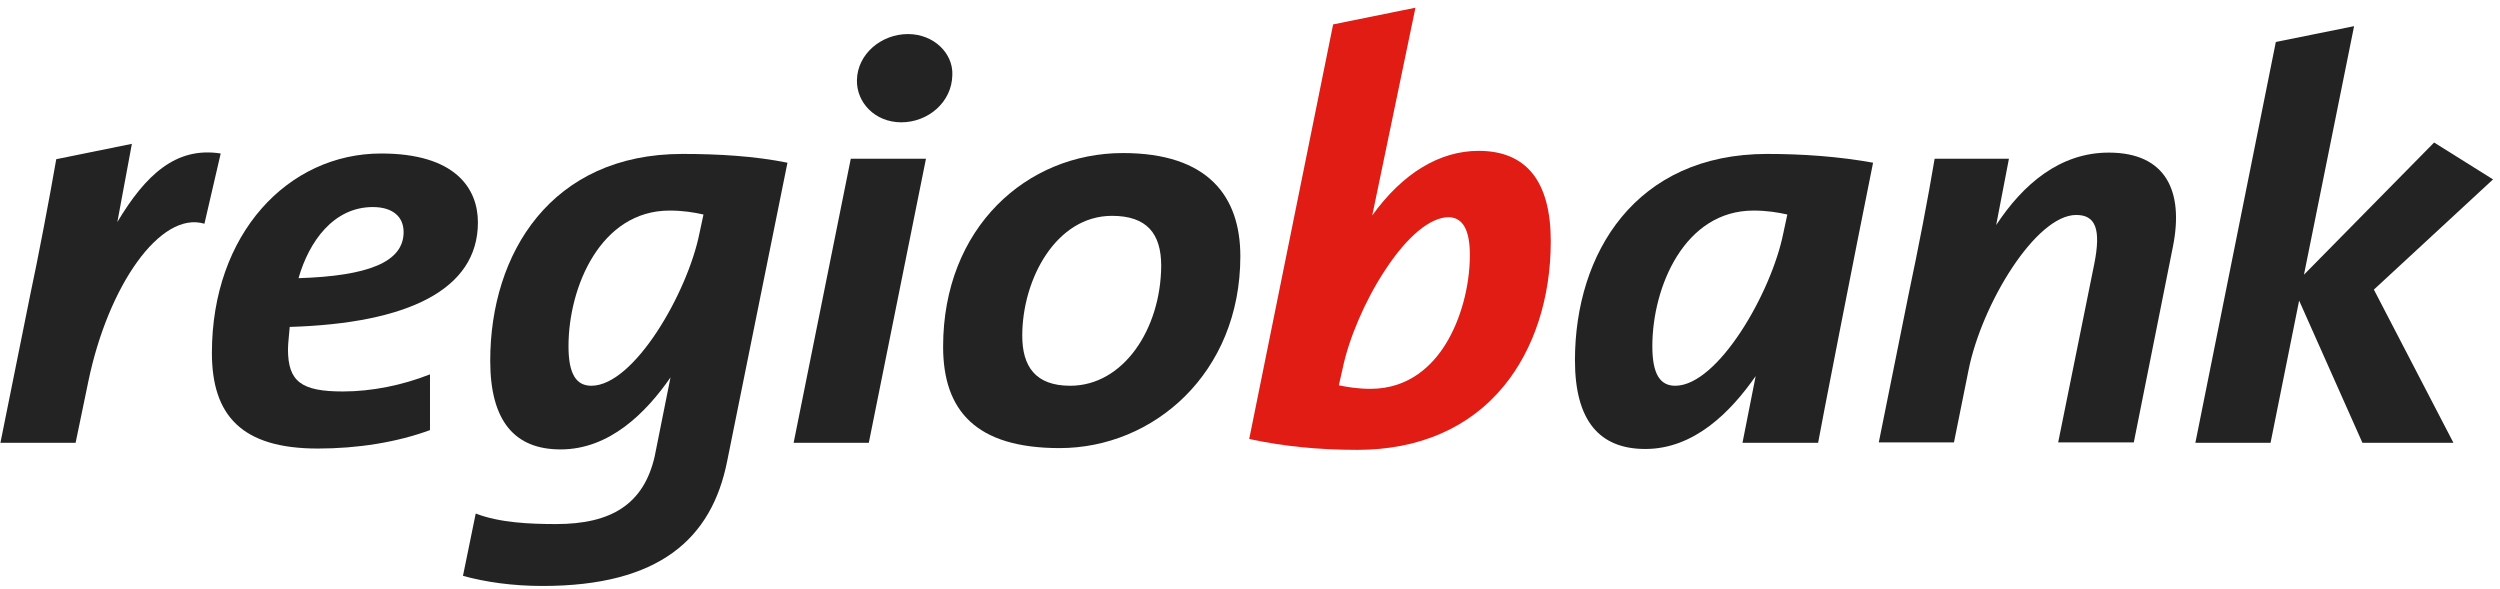 <svg width="259" height="61" viewBox="0 0 259 61" fill="none" xmlns="http://www.w3.org/2000/svg">
<path d="M49.512 23.043C49.512 19.495 47.144 15.902 39.491 15.902C29.834 15.902 21.953 24.226 21.953 36.553C21.953 43.057 25.051 46.469 32.931 46.469C37.031 46.469 41.085 45.832 44.547 44.558V38.782C41.677 39.919 38.489 40.556 35.528 40.556C31.246 40.556 29.834 39.555 29.834 36.189C29.834 35.552 29.97 34.551 30.016 33.869C42.178 33.505 49.512 30.048 49.512 23.043ZM38.625 21.451C40.63 21.451 41.814 22.406 41.814 24.044C41.814 27.182 38.079 28.592 30.927 28.82C32.02 24.999 34.571 21.451 38.625 21.451Z" fill="#232323"/>
<path d="M218.466 15.81C213.409 15.81 209.583 19.086 206.804 23.316L208.125 16.447H200.427C199.744 20.541 198.742 25.727 197.739 30.457L194.642 45.832H202.431L203.935 38.372C205.301 31.504 210.904 22.27 215.095 22.27C217.099 22.27 217.691 23.725 216.962 27.364L213.227 45.832H221.062L225.116 25.545C226.255 19.859 224.433 15.81 218.466 15.81Z" fill="#232323"/>
<path d="M258.278 18.585L252.174 14.764L238.691 28.456L243.884 2.71L235.776 4.348L227.44 45.877H235.229L238.19 31.14L244.749 45.877H254.179L245.934 30.003L258.278 18.585Z" fill="#232323"/>
<path d="M12.159 22.997L13.663 14.901L5.828 16.493C5.144 20.45 3.915 26.909 3.14 30.503L0.043 45.877H7.832L9.153 39.509C11.203 29.593 16.624 21.815 21.179 23.179L22.864 15.902C18.218 15.174 15.075 18.13 12.159 22.997Z" fill="#232323"/>
<path d="M94.062 3.529C91.329 3.529 88.824 5.576 88.778 8.305C88.733 10.625 90.646 12.672 93.379 12.672C96.112 12.672 98.618 10.625 98.663 7.759C98.754 5.53 96.75 3.529 94.062 3.529Z" fill="#232323"/>
<path d="M116.338 15.856C106.362 15.856 97.707 23.589 97.707 35.916C97.707 42.557 101.123 46.423 109.778 46.423C119.481 46.423 128.5 38.691 128.5 26.546C128.5 20.359 125.175 15.856 116.338 15.856ZM110.871 39.964C107.273 39.964 105.906 37.963 105.906 34.779C105.906 28.911 109.414 22.361 115.199 22.361C118.797 22.361 120.301 24.18 120.301 27.546C120.255 34.096 116.383 39.964 110.871 39.964Z" fill="#232323"/>
<path d="M163.165 37.326C163.165 43.603 165.716 46.514 170.454 46.514C175.51 46.514 179.291 42.693 181.887 38.964L180.521 45.877H188.31H188.356C188.492 45.013 192.182 26.091 194.05 16.857C190.542 16.22 186.807 15.947 183.072 15.947C169.451 15.947 163.165 26.227 163.165 37.326ZM184.757 24.135C183.527 30.321 177.97 39.964 173.551 39.964C172.002 39.964 171.182 38.782 171.182 35.87C171.182 29.73 174.508 21.815 181.659 21.815C183.026 21.815 184.165 21.997 185.167 22.224L184.757 24.135Z" fill="#232323"/>
<path d="M153.189 15.629C149.135 15.629 145.309 17.948 142.166 22.315L146.584 1.073L146.63 0.8L138.112 2.528L129.457 45.286L129.411 45.468L129.593 45.514C133.01 46.241 136.608 46.605 140.617 46.605C146.994 46.605 152.233 44.331 155.786 40.01C158.929 36.189 160.66 30.867 160.66 24.999C160.66 18.813 158.155 15.629 153.189 15.629ZM152.278 26.409C152.278 29.684 151.322 33.141 149.773 35.643C148.452 37.781 146.038 40.283 141.983 40.283C140.662 40.283 139.615 40.101 138.704 39.919L139.114 38.099C139.751 35.052 141.437 31.094 143.487 28.001C145.764 24.499 148.179 22.497 150.092 22.497C151.549 22.543 152.278 23.816 152.278 26.409Z" fill="#E01C15"/>
<path d="M82.219 45.877H90.008L95.93 16.447H88.141L82.219 45.877Z" fill="#232323"/>
<path d="M70.694 15.947C57.12 15.947 50.788 26.227 50.788 37.371C50.788 43.649 53.339 46.56 58.076 46.56C63.133 46.56 66.913 42.784 69.464 39.1L67.824 47.288C66.686 52.246 63.315 54.293 57.621 54.293C54.888 54.293 51.744 54.156 49.285 53.201L47.964 59.66C50.287 60.297 53.065 60.706 56.209 60.706C68.28 60.706 73.746 55.839 75.341 47.742L81.581 16.857C78.21 16.174 74.475 15.947 70.694 15.947ZM72.471 24.135C71.241 30.321 65.683 39.964 61.265 39.964C59.716 39.964 58.896 38.782 58.896 35.87C58.896 29.73 62.221 21.815 69.373 21.815C70.74 21.815 71.879 21.997 72.881 22.224L72.471 24.135Z" fill="#232323"/>
</svg>
